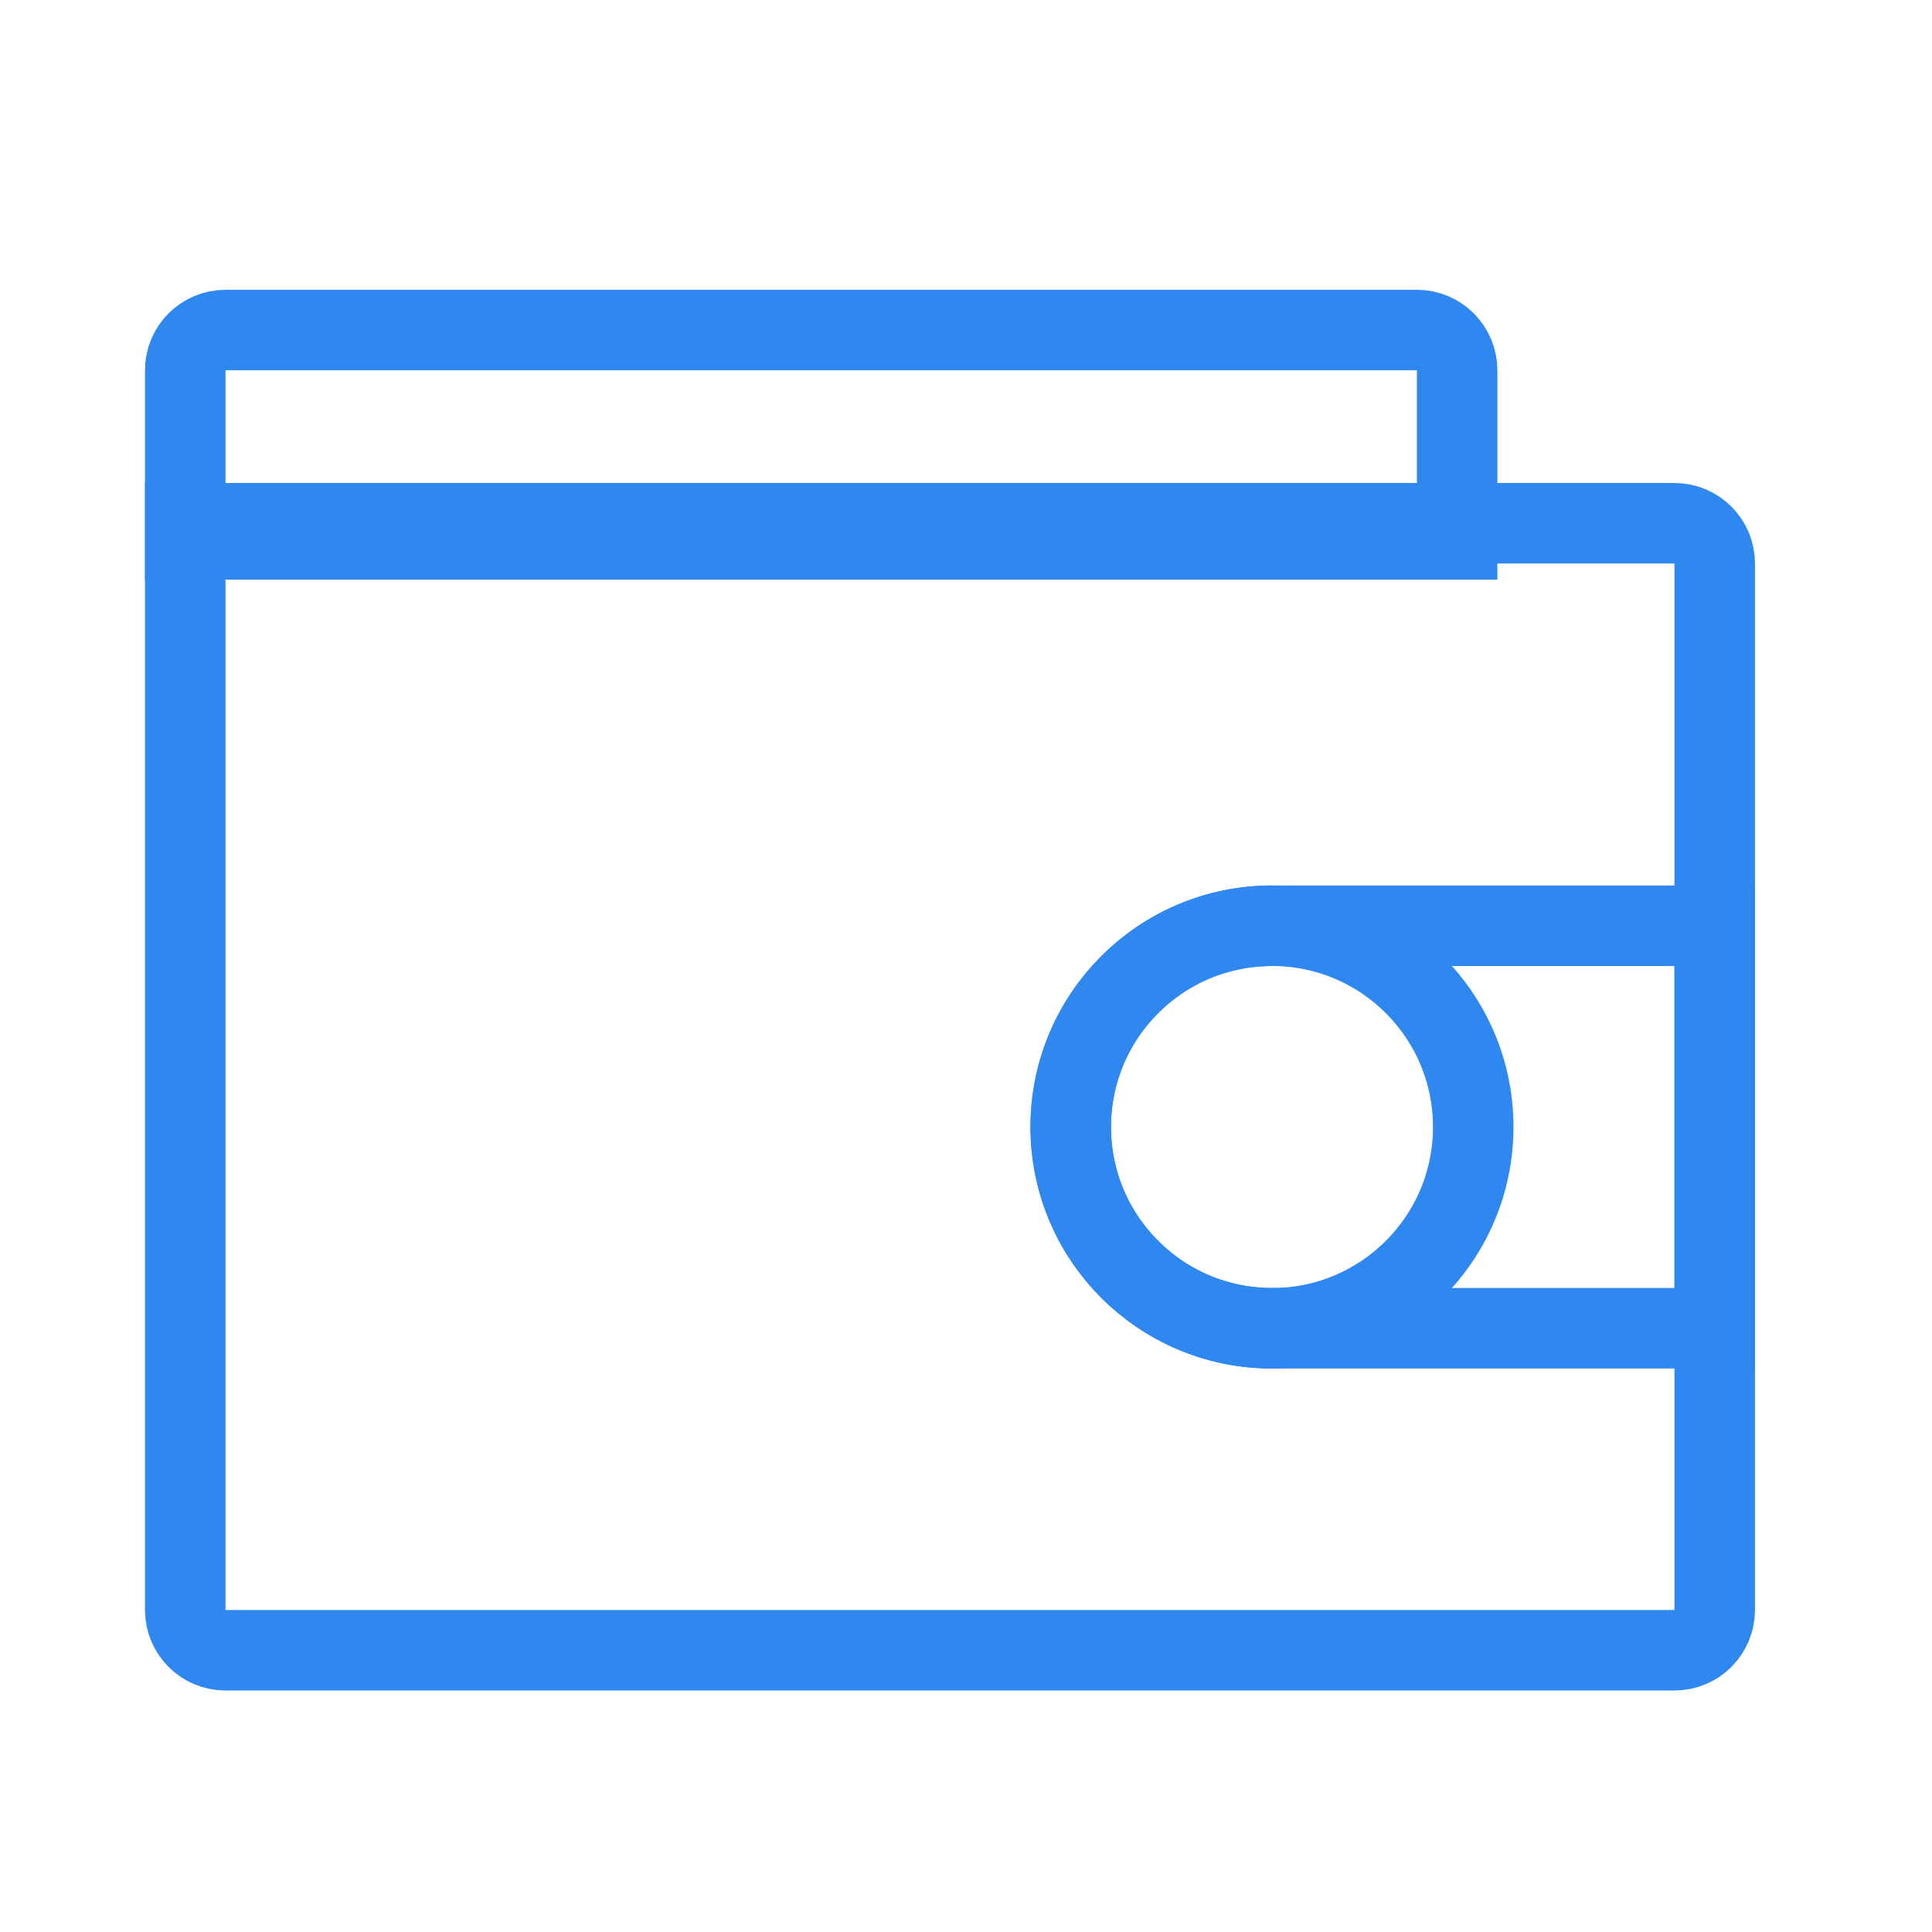 <svg width="48" height="48" viewBox="0 0 48 48" fill="none" xmlns="http://www.w3.org/2000/svg">
<path d="M4.602 13H41.602C42.154 13 42.602 13.448 42.602 14V40C42.602 40.552 42.154 41 41.602 41H5.602C5.049 41 4.602 40.552 4.602 40V13Z" stroke="#2F88F0" stroke-width="2"/>
<path d="M4.602 9.2C4.602 8.648 5.049 8.2 5.602 8.2H35.202C35.754 8.2 36.202 8.648 36.202 9.2V13.4H4.602V9.2Z" stroke="#2F88F0" stroke-width="2"/>
<path d="M26.602 28C26.602 25.239 28.84 23 31.602 23H42.602V33H31.602C28.84 33 26.602 30.761 26.602 28Z" stroke="#2F88F0" stroke-width="2"/>
<path d="M36.602 28C36.602 30.761 34.363 33 31.602 33C28.84 33 26.602 30.761 26.602 28C26.602 25.239 28.84 23 31.602 23C34.363 23 36.602 25.239 36.602 28Z" stroke="#2F88F0" stroke-width="2"/>
</svg>
